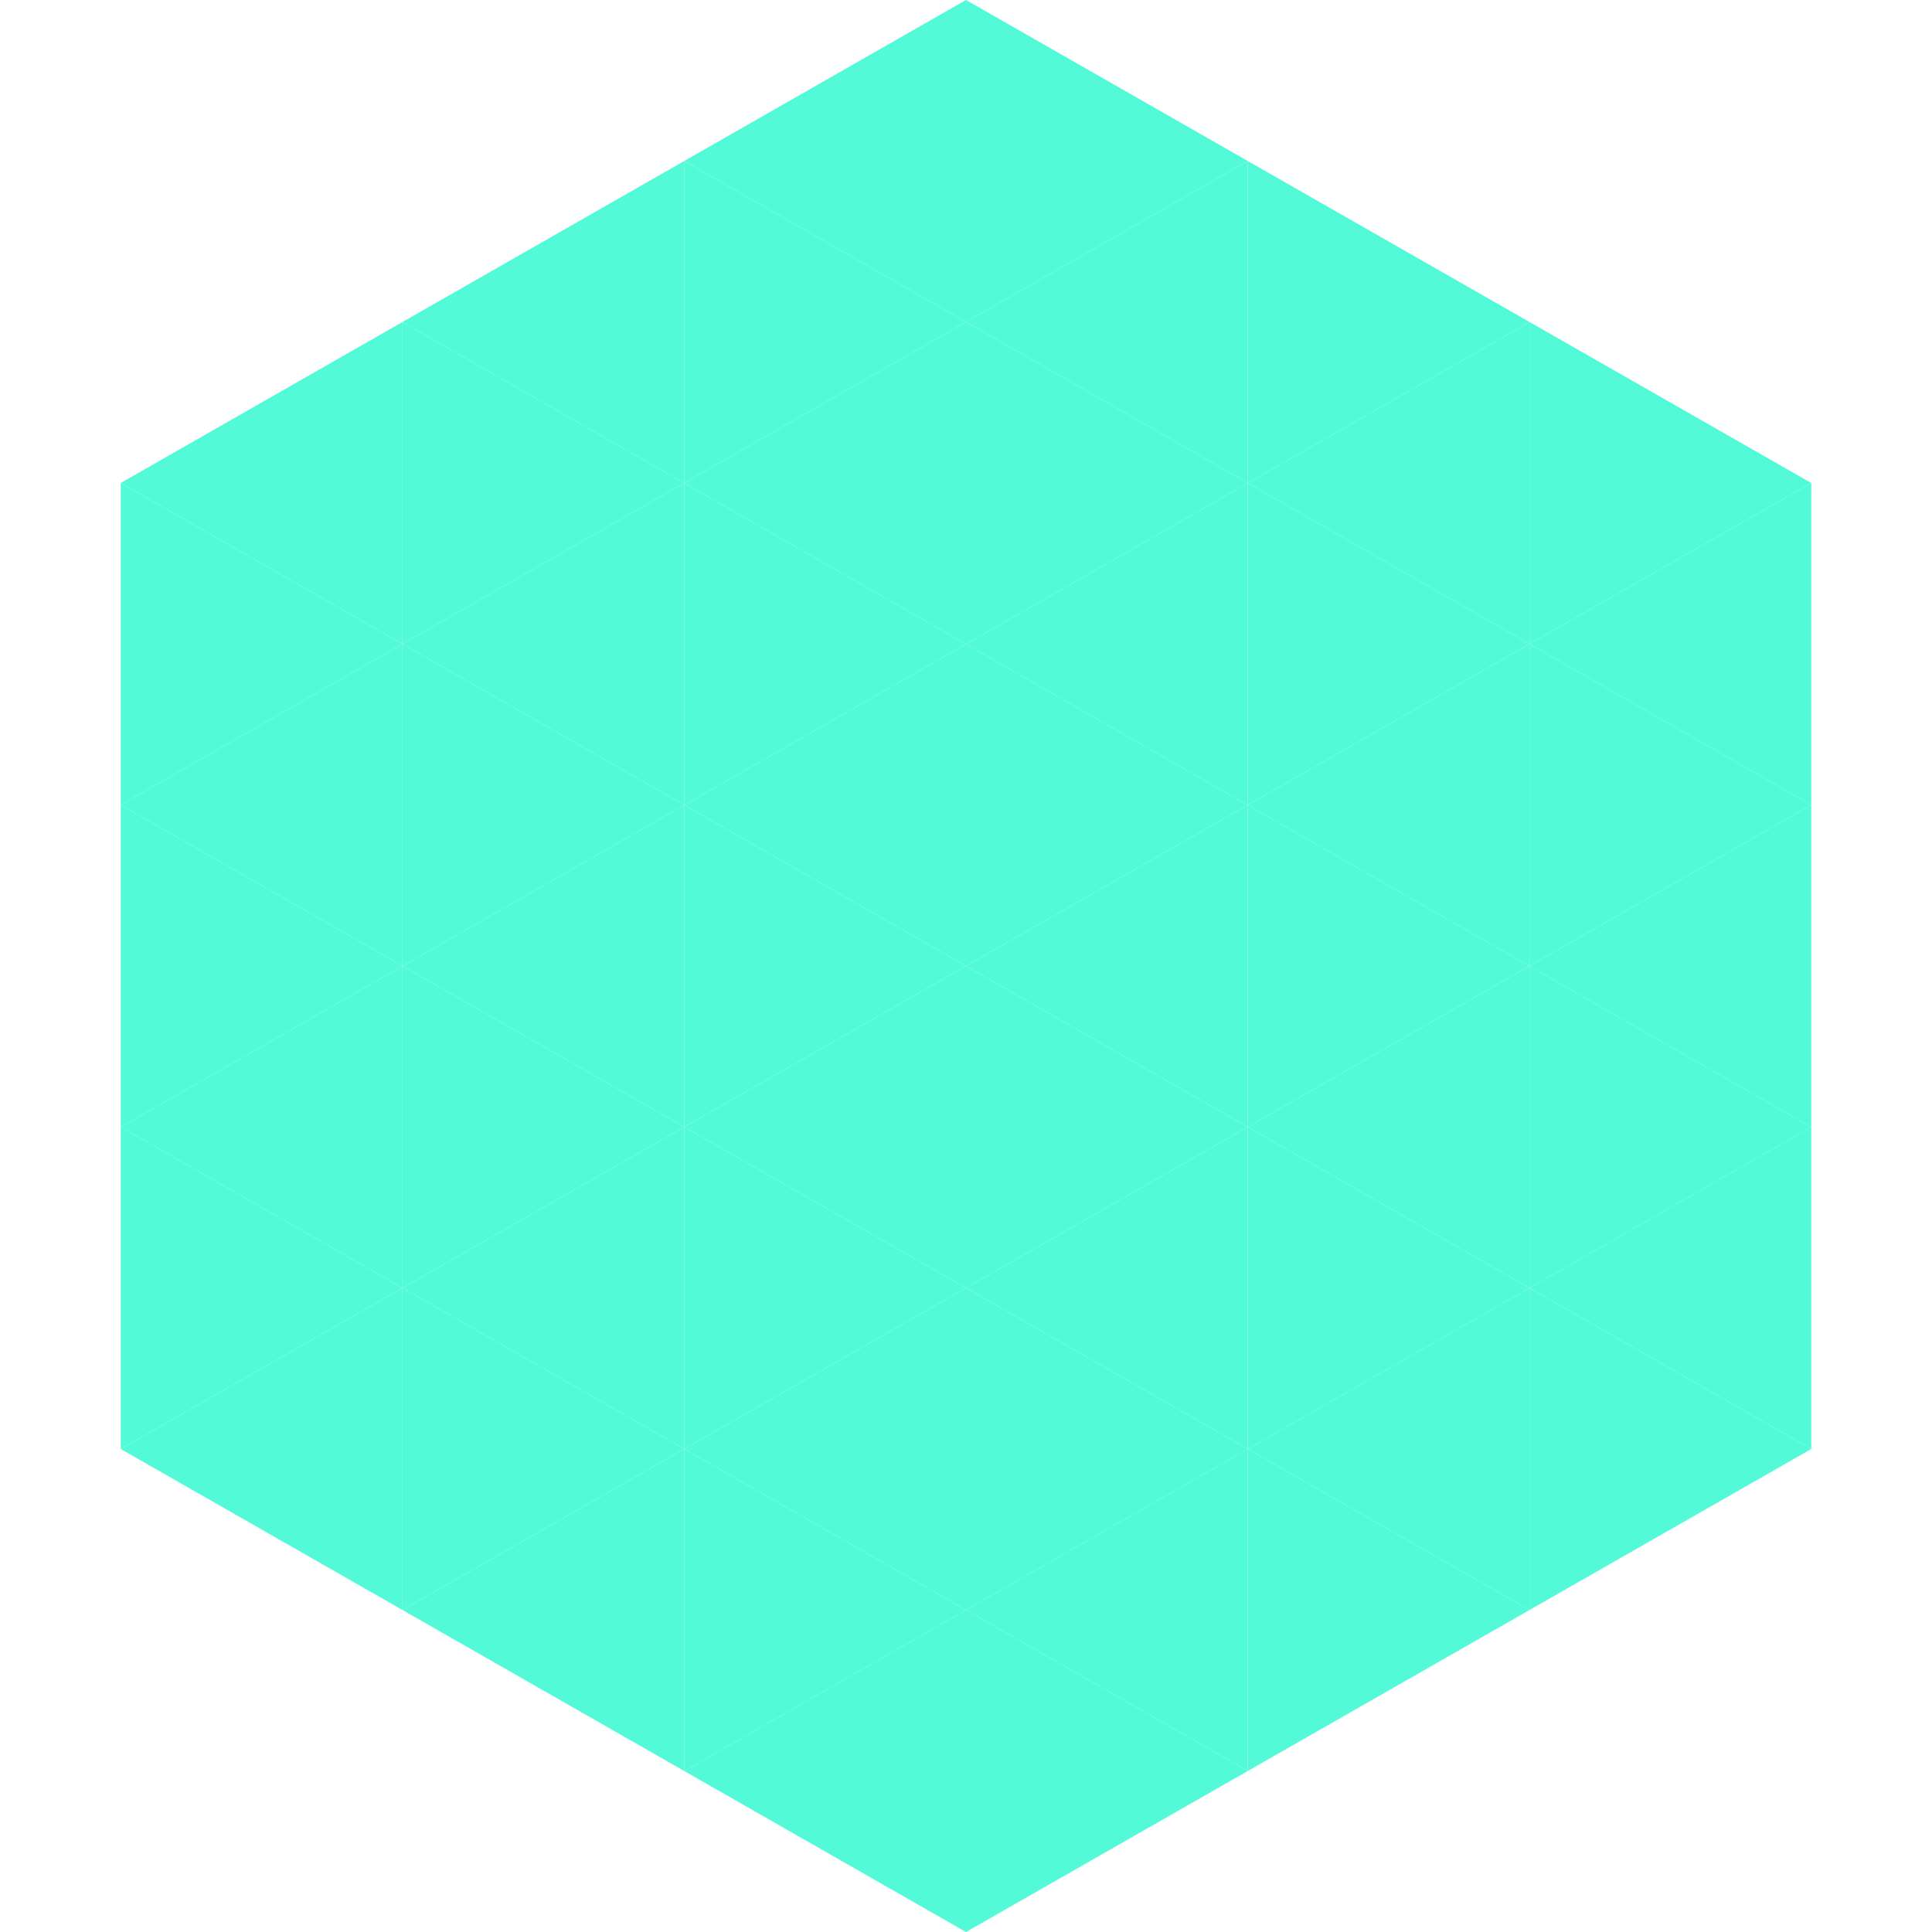 <?xml version="1.0"?>
<!-- Generated by SVGo -->
<svg width="240" height="240"
     xmlns="http://www.w3.org/2000/svg"
     xmlns:xlink="http://www.w3.org/1999/xlink">
<polygon points="50,40 15,60 50,80" style="fill:rgb(82,250,216)" />
<polygon points="190,40 225,60 190,80" style="fill:rgb(82,250,216)" />
<polygon points="15,60 50,80 15,100" style="fill:rgb(82,250,216)" />
<polygon points="225,60 190,80 225,100" style="fill:rgb(82,250,216)" />
<polygon points="50,80 15,100 50,120" style="fill:rgb(82,250,216)" />
<polygon points="190,80 225,100 190,120" style="fill:rgb(82,250,216)" />
<polygon points="15,100 50,120 15,140" style="fill:rgb(82,250,216)" />
<polygon points="225,100 190,120 225,140" style="fill:rgb(82,250,216)" />
<polygon points="50,120 15,140 50,160" style="fill:rgb(82,250,216)" />
<polygon points="190,120 225,140 190,160" style="fill:rgb(82,250,216)" />
<polygon points="15,140 50,160 15,180" style="fill:rgb(82,250,216)" />
<polygon points="225,140 190,160 225,180" style="fill:rgb(82,250,216)" />
<polygon points="50,160 15,180 50,200" style="fill:rgb(82,250,216)" />
<polygon points="190,160 225,180 190,200" style="fill:rgb(82,250,216)" />
<polygon points="15,180 50,200 15,220" style="fill:rgb(255,255,255); fill-opacity:0" />
<polygon points="225,180 190,200 225,220" style="fill:rgb(255,255,255); fill-opacity:0" />
<polygon points="50,0 85,20 50,40" style="fill:rgb(255,255,255); fill-opacity:0" />
<polygon points="190,0 155,20 190,40" style="fill:rgb(255,255,255); fill-opacity:0" />
<polygon points="85,20 50,40 85,60" style="fill:rgb(82,250,216)" />
<polygon points="155,20 190,40 155,60" style="fill:rgb(82,250,216)" />
<polygon points="50,40 85,60 50,80" style="fill:rgb(82,250,216)" />
<polygon points="190,40 155,60 190,80" style="fill:rgb(82,250,216)" />
<polygon points="85,60 50,80 85,100" style="fill:rgb(82,250,216)" />
<polygon points="155,60 190,80 155,100" style="fill:rgb(82,250,216)" />
<polygon points="50,80 85,100 50,120" style="fill:rgb(82,250,216)" />
<polygon points="190,80 155,100 190,120" style="fill:rgb(82,250,216)" />
<polygon points="85,100 50,120 85,140" style="fill:rgb(82,250,216)" />
<polygon points="155,100 190,120 155,140" style="fill:rgb(82,250,216)" />
<polygon points="50,120 85,140 50,160" style="fill:rgb(82,250,216)" />
<polygon points="190,120 155,140 190,160" style="fill:rgb(82,250,216)" />
<polygon points="85,140 50,160 85,180" style="fill:rgb(82,250,216)" />
<polygon points="155,140 190,160 155,180" style="fill:rgb(82,250,216)" />
<polygon points="50,160 85,180 50,200" style="fill:rgb(82,250,216)" />
<polygon points="190,160 155,180 190,200" style="fill:rgb(82,250,216)" />
<polygon points="85,180 50,200 85,220" style="fill:rgb(82,250,216)" />
<polygon points="155,180 190,200 155,220" style="fill:rgb(82,250,216)" />
<polygon points="120,0 85,20 120,40" style="fill:rgb(82,250,216)" />
<polygon points="120,0 155,20 120,40" style="fill:rgb(82,250,216)" />
<polygon points="85,20 120,40 85,60" style="fill:rgb(82,250,216)" />
<polygon points="155,20 120,40 155,60" style="fill:rgb(82,250,216)" />
<polygon points="120,40 85,60 120,80" style="fill:rgb(82,250,216)" />
<polygon points="120,40 155,60 120,80" style="fill:rgb(82,250,216)" />
<polygon points="85,60 120,80 85,100" style="fill:rgb(82,250,216)" />
<polygon points="155,60 120,80 155,100" style="fill:rgb(82,250,216)" />
<polygon points="120,80 85,100 120,120" style="fill:rgb(82,250,216)" />
<polygon points="120,80 155,100 120,120" style="fill:rgb(82,250,216)" />
<polygon points="85,100 120,120 85,140" style="fill:rgb(82,250,216)" />
<polygon points="155,100 120,120 155,140" style="fill:rgb(82,250,216)" />
<polygon points="120,120 85,140 120,160" style="fill:rgb(82,250,216)" />
<polygon points="120,120 155,140 120,160" style="fill:rgb(82,250,216)" />
<polygon points="85,140 120,160 85,180" style="fill:rgb(82,250,216)" />
<polygon points="155,140 120,160 155,180" style="fill:rgb(82,250,216)" />
<polygon points="120,160 85,180 120,200" style="fill:rgb(82,250,216)" />
<polygon points="120,160 155,180 120,200" style="fill:rgb(82,250,216)" />
<polygon points="85,180 120,200 85,220" style="fill:rgb(82,250,216)" />
<polygon points="155,180 120,200 155,220" style="fill:rgb(82,250,216)" />
<polygon points="120,200 85,220 120,240" style="fill:rgb(82,250,216)" />
<polygon points="120,200 155,220 120,240" style="fill:rgb(82,250,216)" />
<polygon points="85,220 120,240 85,260" style="fill:rgb(255,255,255); fill-opacity:0" />
<polygon points="155,220 120,240 155,260" style="fill:rgb(255,255,255); fill-opacity:0" />
</svg>
